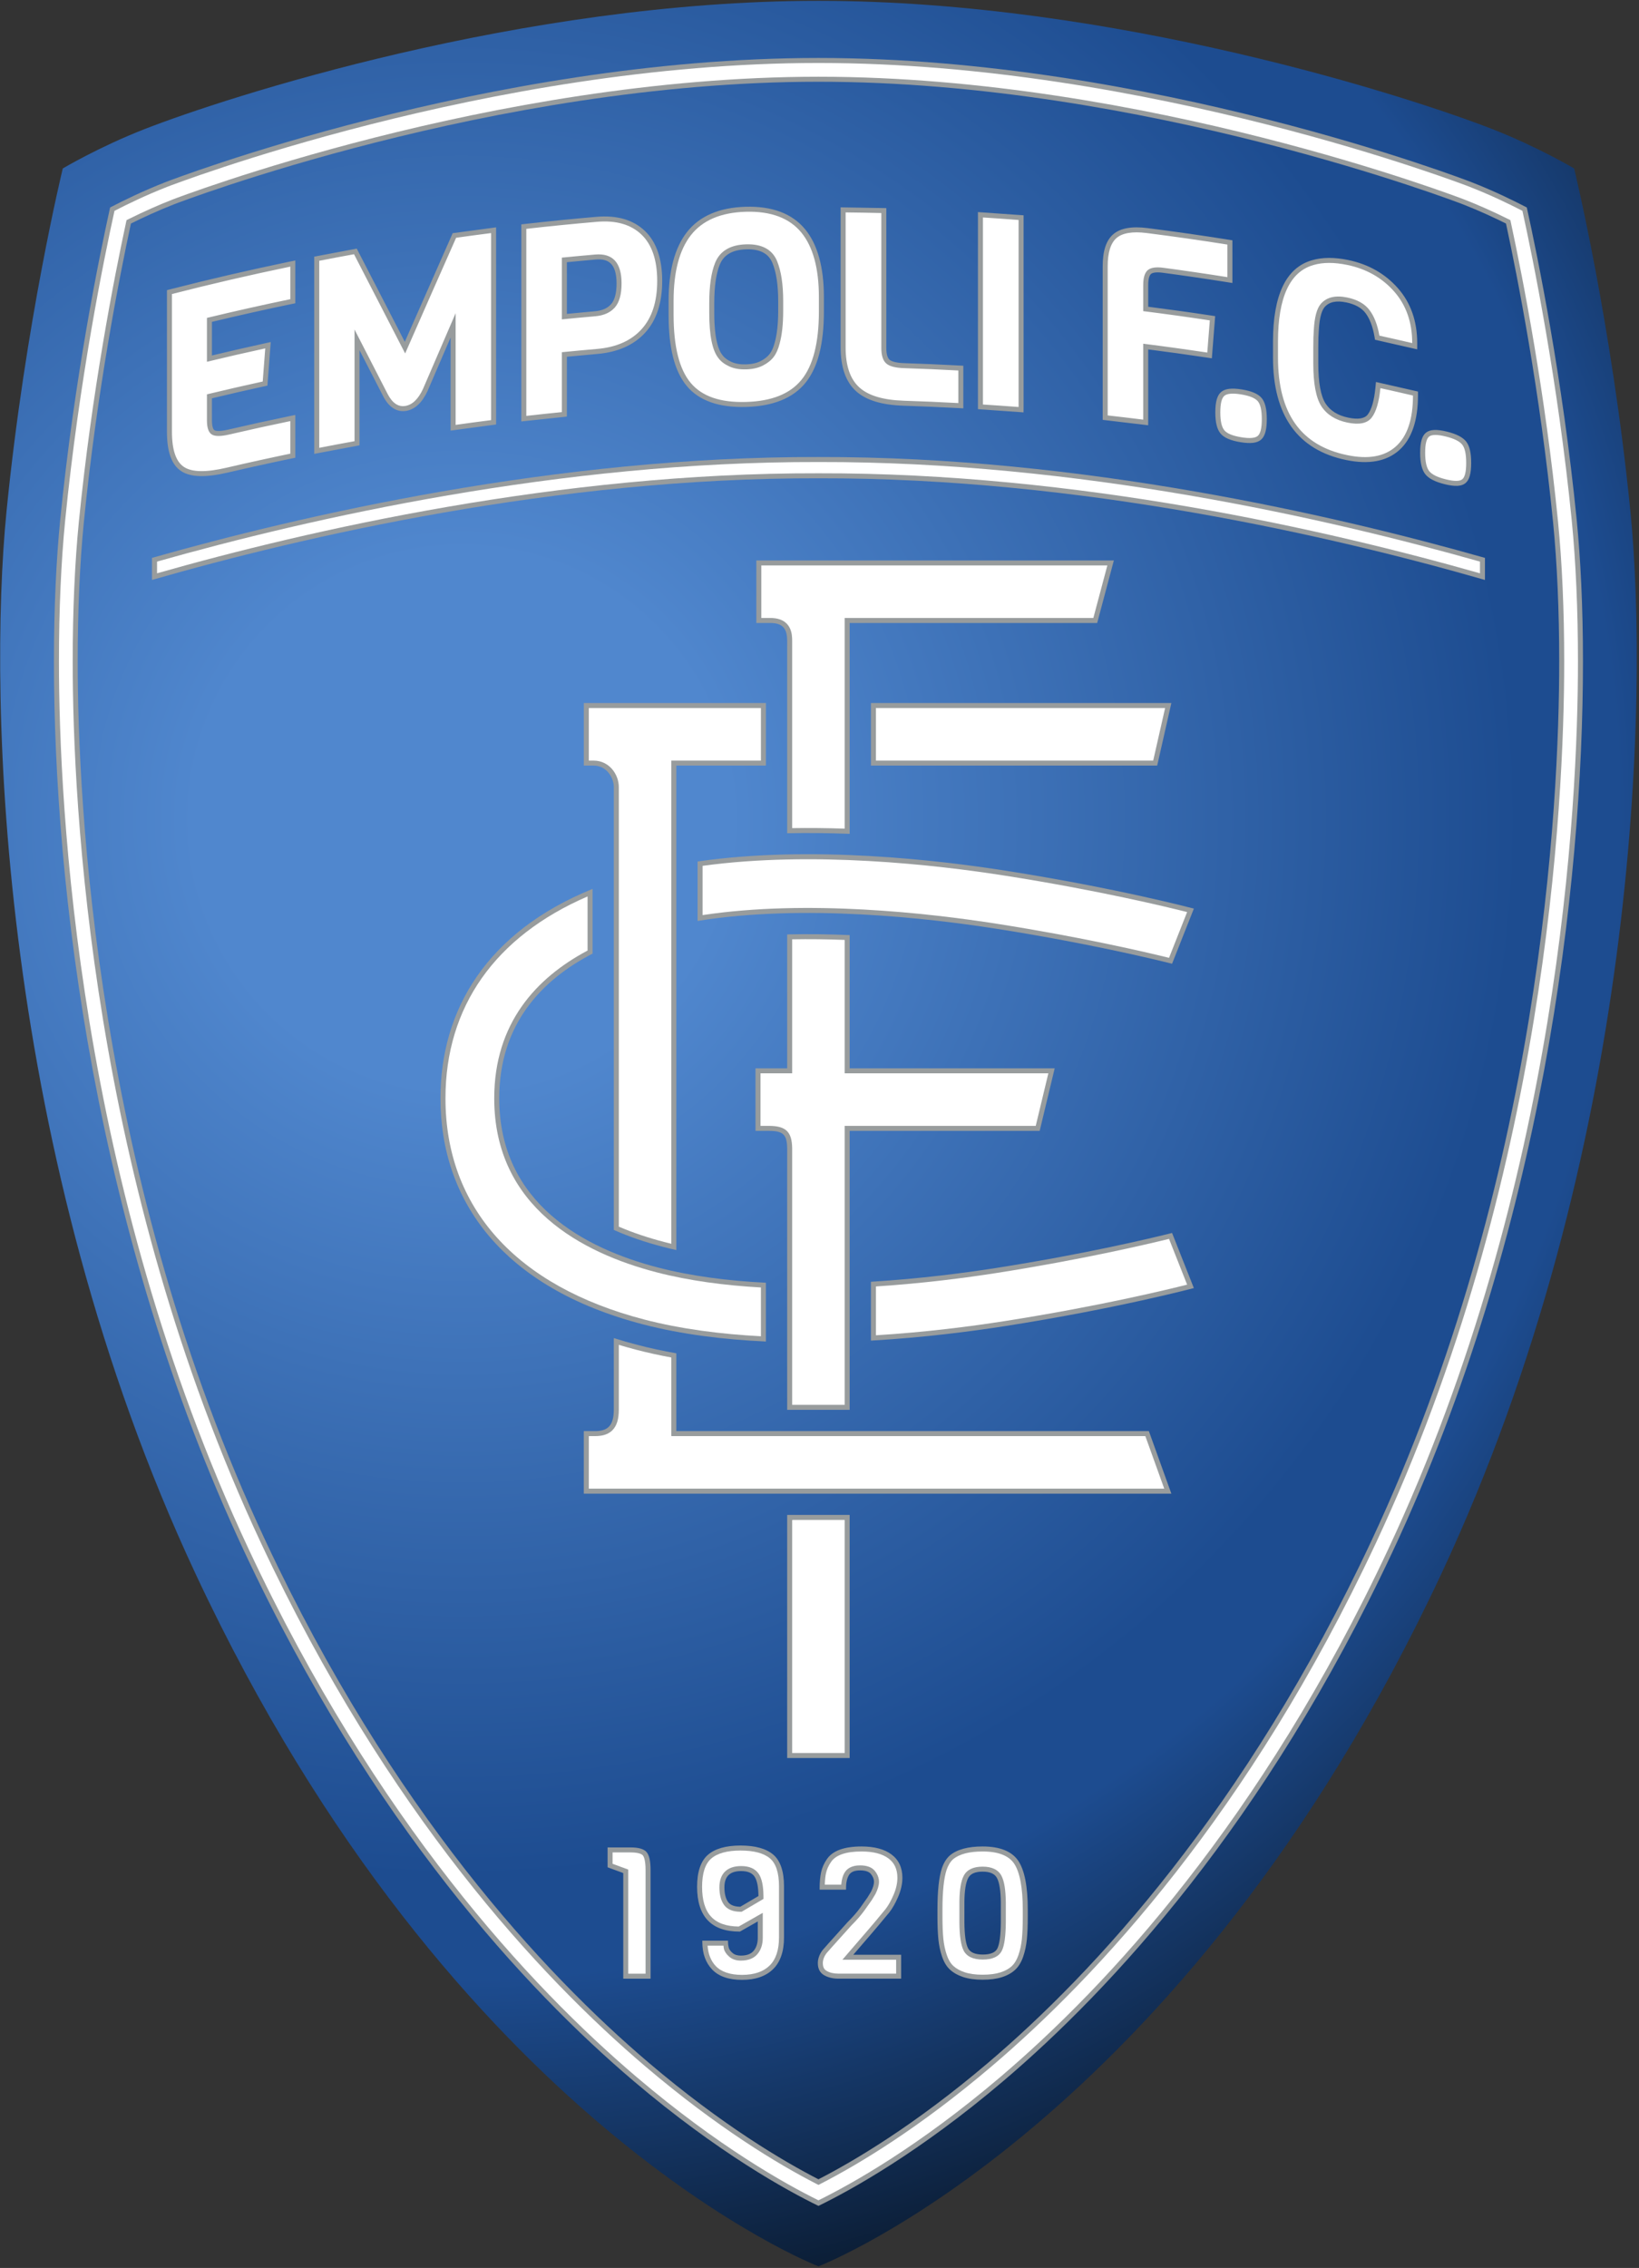 <svg width="708" height="979" viewBox="0 0 708 979" fill="none" xmlns="http://www.w3.org/2000/svg">
<rect x="0" y="0" width="708" height="979" fill="#333333" stroke="none"/>
<path d="M84.538 679.502C-0.296 498.34 -5.281 302.223 2.819 220.683C10.918 139.143 27.118 72.723 27.118 72.723C27.118 72.723 42.673 63.454 62.489 55.713C97.049 42.213 225.299 0.363 353.549 0.364C481.798 0.363 610.048 42.213 644.608 55.713C664.424 63.454 679.979 72.723 679.979 72.723C679.979 72.723 696.179 139.143 704.278 220.683C712.377 302.223 707.393 498.34 622.558 679.502C510.958 917.823 353.549 978.303 353.549 978.303C353.549 978.303 196.138 917.823 84.538 679.502V679.502Z" fill="url(#paint0_radial)"/>
<path d="M272.248 797.466C275.896 797.466 278.226 798.152 279.371 799.561C280.485 800.932 281.026 803.473 281.026 807.333V854.134H269.225C269.225 854.134 269.225 809.375 269.225 808.538C268.515 808.276 262.46 806.049 262.46 806.049V797.466H272.248V797.466ZM319.894 796.656C326.209 796.656 330.959 797.974 334.015 800.574C337.099 803.201 338.664 807.79 338.664 814.223V836.383C338.664 842.388 337.071 846.983 333.929 850.042C330.792 853.098 326.292 854.648 320.554 854.648C314.806 854.648 310.457 853.145 307.631 850.182C304.809 847.227 303.379 843.238 303.379 838.328V837.716H314.479V838.328C314.479 839.152 314.59 839.974 314.809 840.773C315.007 841.504 315.558 842.266 316.446 843.036C317.31 843.788 318.509 844.168 320.01 844.168C322.555 844.168 324.423 843.473 325.565 842.096C326.737 840.685 327.331 838.816 327.331 836.539C327.331 836.539 327.331 831.025 327.331 829.427C325.875 830.255 319.628 833.809 319.628 833.809H319.466C307.295 833.809 301.124 827.297 301.124 814.454C301.124 808.027 302.685 803.4 305.765 800.699C308.822 798.017 313.575 796.656 319.894 796.656V796.656ZM319.785 823.085C320.085 822.909 327.058 818.805 327.628 818.467C327.595 814.551 327.041 811.719 325.955 810.09C324.873 808.467 322.979 807.68 320.166 807.68C315.294 807.68 312.925 809.973 312.925 814.689C312.925 817.4 313.449 819.517 314.484 820.984C315.449 822.357 317.241 823.056 319.785 823.085ZM357.196 802.539C355.964 804.307 355.123 806.199 354.695 808.158C354.272 810.081 354.059 812.413 354.059 815.091V815.704H365.47V815.091C365.47 812.582 365.919 810.628 366.807 809.286C367.639 808.023 369.22 807.384 371.505 807.384C373.809 807.384 375.402 807.921 376.235 808.978C377.102 810.082 377.541 811.198 377.541 812.293C377.541 813.435 377.119 814.861 376.285 816.527L374.77 819.025L371.669 823.406C370.294 825.315 368.406 827.474 366.057 829.823L357.714 839.099L355.364 841.766C353.976 843.594 353.28 845.497 353.28 847.44C353.28 849.844 354.194 851.591 355.997 852.635C357.691 853.62 359.757 854.117 362.136 854.117H389.264V843.794C389.264 843.794 370.954 843.794 368.604 843.794C370.02 842.154 376.518 834.621 376.518 834.621C376.541 834.59 379.627 830.967 379.627 830.967L384.235 825.423C385.557 823.73 386.826 821.474 388.009 818.716C389.203 815.928 389.808 813.19 389.808 810.582C389.808 806.253 388.234 802.871 385.131 800.529C382.08 798.228 377.717 797.061 372.166 797.061C364.677 797.061 359.642 798.905 357.196 802.539V802.539ZM424.461 797.061C431.897 797.061 437.078 799.141 439.856 803.241C442.583 807.267 443.966 814.34 443.966 824.267V827.457C443.966 831.28 443.835 834.544 443.575 837.16C443.313 839.784 442.78 842.289 441.992 844.605C441.184 846.974 440.031 848.875 438.565 850.257C437.104 851.635 435.182 852.716 432.85 853.466C430.544 854.207 427.721 854.585 424.458 854.585C421.2 854.585 418.375 854.194 416.062 853.426C413.738 852.652 411.819 851.574 410.358 850.223C408.886 848.863 407.734 846.96 406.927 844.566C406.136 842.221 405.604 839.703 405.343 837.082C405.086 834.49 404.953 831.201 404.953 827.299V824.345C404.953 816.329 405.591 810.327 406.851 806.496C407.657 804.126 408.815 802.259 410.291 800.949L410.303 800.937C413.358 798.366 418.12 797.061 424.461 797.061L424.461 797.061ZM424.536 843.716C427.846 843.716 429.963 842.837 430.833 841.1C431.771 839.222 432.273 835.442 432.325 829.866V821.239C432.273 816.23 431.72 812.687 430.685 810.712C429.7 808.838 427.664 807.928 424.458 807.928C421.254 807.928 419.219 808.827 418.236 810.674C417.196 812.629 416.646 816.078 416.596 820.923V829.86C416.646 835.287 417.172 839.028 418.163 840.98V840.981C419.083 842.797 421.226 843.716 424.536 843.716V843.716Z" fill="#989C9D"/>
<path d="M272.248 799.626C276.07 799.626 277.302 800.438 277.697 800.923C278.132 801.459 278.866 803.01 278.866 807.333C278.866 807.333 278.866 848.044 278.866 851.974C276.628 851.974 273.622 851.974 271.384 851.974C271.384 848.054 271.384 807.028 271.384 807.028C271.384 807.028 266.39 805.192 264.62 804.543C264.62 803.119 264.62 801.478 264.62 799.626C266.759 799.626 272.248 799.626 272.248 799.626V799.626Z" fill="white"/>
<path d="M319.894 798.816C325.681 798.816 329.961 799.961 332.615 802.219C335.196 804.415 336.504 808.454 336.504 814.223V836.383C336.504 841.784 335.131 845.857 332.422 848.493C329.702 851.145 325.709 852.488 320.554 852.488C315.42 852.488 311.597 851.211 309.193 848.69C307.072 846.467 305.923 843.482 305.654 839.876C307.894 839.876 310.535 839.876 312.528 839.876C312.595 840.366 312.594 840.863 312.726 841.344C313.035 842.49 313.812 843.611 315.03 844.668C316.298 845.768 317.974 846.328 320.01 846.328C323.228 846.328 325.657 845.37 327.228 843.477C328.729 841.667 329.491 839.333 329.491 836.539V825.712C329.491 825.712 320.033 831.094 319.099 831.624C308.328 831.496 303.284 826.046 303.284 814.454C303.284 808.678 304.598 804.595 307.188 802.323C309.841 799.996 314.116 798.816 319.894 798.816V798.816ZM310.765 814.689C310.765 817.852 311.422 820.389 312.718 822.228C314.101 824.194 316.47 825.207 319.761 825.245L320.362 825.251L329.8 819.695L329.788 818.449C329.751 814.017 329.085 810.891 327.753 808.892C326.26 806.655 323.707 805.521 320.167 805.521C314.104 805.521 310.765 808.776 310.765 814.689L310.765 814.689Z" fill="white"/>
<path d="M356.804 808.621C357.172 806.938 357.901 805.31 358.97 803.772L358.991 803.744C361.009 800.743 365.441 799.221 372.166 799.221C377.238 799.221 381.164 800.242 383.832 802.255C386.398 804.191 387.647 806.916 387.647 810.582C387.647 812.898 387.101 815.349 386.023 817.866C384.914 820.453 383.741 822.548 382.534 824.093L377.965 829.587C377.98 829.566 374.853 833.244 374.853 833.244C374.88 833.211 366.97 842.382 366.97 842.382L363.89 845.955C363.89 845.955 383.639 845.955 387.103 845.955C387.103 847.941 387.103 849.971 387.103 851.958C383.442 851.958 362.136 851.958 362.136 851.958C360.142 851.958 358.441 851.557 357.08 850.767C356.376 850.36 355.44 849.57 355.44 847.44C355.44 845.987 355.992 844.526 357.07 843.095C357.231 842.911 359.336 840.527 359.336 840.527L367.662 831.267C370.015 828.918 371.98 826.672 373.422 824.668L376.579 820.209L378.177 817.573L378.216 817.494C379.216 815.496 379.703 813.794 379.703 812.293C379.703 810.7 379.108 809.138 377.935 807.643C376.666 806.037 374.505 805.225 371.505 805.225C367.698 805.225 365.868 806.786 365.002 808.096C364.087 809.483 363.558 811.325 363.388 813.544C361.269 813.544 358.514 813.544 356.284 813.544C356.351 811.698 356.501 810.002 356.804 808.621L356.804 808.621Z" fill="white"/>
<path d="M424.461 799.221C431.137 799.221 435.715 800.981 438.069 804.453C440.514 808.062 441.807 814.914 441.807 824.267V827.457C441.807 831.212 441.68 834.405 441.426 836.945C441.181 839.406 440.682 841.75 439.947 843.909C439.254 845.938 438.292 847.547 437.083 848.685C435.858 849.842 434.211 850.759 432.187 851.41C430.098 852.083 427.496 852.423 424.458 852.423C421.435 852.423 418.837 852.071 416.742 851.376C414.714 850.7 413.059 849.778 411.826 848.636C410.622 847.526 409.664 845.924 408.975 843.877C408.236 841.683 407.737 839.326 407.495 836.868C407.242 834.345 407.113 831.126 407.113 827.299V824.345C407.113 816.558 407.715 810.781 408.902 807.172C409.578 805.188 410.526 803.638 411.714 802.578C414.37 800.351 418.656 799.221 424.461 799.221V799.221ZM416.328 809.66C415.108 811.954 414.491 815.632 414.436 820.901V829.86C414.49 835.725 415.078 839.677 416.236 841.958C417.553 844.558 420.346 845.877 424.536 845.877C428.732 845.877 431.5 844.595 432.764 842.066C433.867 839.862 434.43 835.877 434.484 829.885V821.239C434.428 815.786 433.81 812.022 432.596 809.708C431.224 807.095 428.486 805.768 424.458 805.768C420.436 805.768 417.702 807.078 416.328 809.66V809.66Z" fill="white"/>
<path d="M71.537 78.605C72.91 78.07 210.519 25.022 353.546 25.022C353.547 25.022 353.547 25.022 353.549 25.022C496.578 25.022 634.187 78.07 635.56 78.605C645.143 82.344 653.682 86.51 659.534 89.561C664.125 110.308 675.01 163.291 681.093 224.462C682.747 241.081 683.794 261.739 683.794 285.512C683.794 382.574 666.36 531.566 601.635 669.63C546.424 787.401 479.73 858.949 433.505 898.228C396.941 929.299 367.136 945.603 353.549 952.211C339.96 945.603 310.156 929.299 273.592 898.228C227.368 858.949 160.674 787.401 105.463 669.63C40.737 531.566 23.304 382.574 23.304 285.512C23.304 261.739 24.35 241.081 26.003 224.462C32.086 163.291 42.971 110.308 47.562 89.561C53.414 86.51 61.953 82.344 71.537 78.605ZM75.265 88.163C68.151 90.939 61.624 93.976 56.551 96.499C51.656 119.213 41.842 168.876 36.213 225.477C34.48 242.895 33.564 263.654 33.564 285.512C33.564 347.626 41.476 508.971 114.752 665.276C169.183 781.379 234.786 851.789 280.236 890.41C312.103 917.49 338.482 932.995 353.548 940.732C368.614 932.995 394.994 917.49 426.862 890.41C472.311 851.789 537.914 781.379 592.346 665.276C665.622 508.971 673.533 347.626 673.533 285.512C673.533 263.654 672.617 242.895 670.885 225.477C665.255 168.876 655.441 119.213 650.547 96.499C645.474 93.975 638.946 90.939 631.836 88.165C630.476 87.636 494.213 35.282 353.546 35.283C212.914 35.283 76.686 87.611 75.265 88.163V88.163Z" fill="#989C9D"/>
<path d="M353.546 27.182C496.039 27.182 633.406 80.083 634.776 80.617C643.927 84.188 652.109 88.158 657.642 91.014C662.204 111.745 672.937 164.275 678.945 224.675C680.703 242.355 681.632 263.392 681.632 285.512C681.632 348.168 673.647 510.934 599.679 668.715C544.63 786.135 478.169 857.441 432.106 896.582C396.89 926.509 368.114 942.634 353.548 949.801C338.982 942.634 310.207 926.509 274.991 896.582C228.929 857.441 162.466 786.135 107.418 668.715C33.45 510.934 25.464 348.168 25.464 285.512C25.464 263.392 26.394 242.355 28.153 224.675C34.159 164.275 44.893 111.745 49.455 91.014C54.987 88.158 63.171 84.188 72.321 80.617C73.699 80.081 211.061 27.182 353.546 27.182V27.182ZM74.483 86.15C68.399 88.525 62.043 91.355 55.589 94.565L54.658 95.027L54.44 96.044C49.22 120.262 39.634 169.253 34.063 225.264C32.324 242.753 31.404 263.587 31.404 285.512C31.404 347.77 39.335 509.494 112.796 666.193C167.391 782.647 233.224 853.296 278.838 892.056C310.143 918.658 336.209 934.255 352.562 942.654L353.548 943.16L354.535 942.654C370.888 934.255 396.954 918.658 428.259 892.056C473.872 853.296 539.705 782.647 594.302 666.193C667.763 509.494 675.692 347.77 675.692 285.512C675.692 263.587 674.773 242.753 673.033 225.263C667.463 169.253 657.877 120.262 652.657 96.044L652.438 95.028L651.507 94.565C645.06 91.357 638.705 88.527 632.622 86.153C631.255 85.621 494.631 33.122 353.546 33.123C212.607 33.123 75.848 85.62 74.483 86.15V86.15Z" fill="white"/>
<path d="M367.031 653.966L367.032 758.883H340.032V653.966L340.42 653.943H366.643L367.031 653.966ZM367.031 608.089V488.458L367.048 488.163H449.112L455.592 461.163H367.297H367.031V403.947L367.048 403.658C358.203 403.278 349.117 403.142 340.026 403.359L340.032 403.609V461.165L339.711 461.163H326.351V488.163H332.112C338.232 488.163 339.941 489.694 340.032 495.633V608.583H340.34H367.047L367.03 608.089H367.031ZM292.152 617.449V584.711L292.155 584.184C286.465 583.178 280.878 581.982 275.442 580.568C271.92 579.652 268.491 578.663 265.153 577.6L265.152 577.961V608.405C265.152 615.828 262.183 617.807 256.782 617.762H252.191V644.762H505.991L496.273 617.762H292.156L292.152 617.449H292.152ZM340.026 359.68C349.16 359.485 358.227 359.6 367.049 359.938L367.03 359.667V268.923H473.952L481.151 241.923H326.712V268.923H332.741C338.592 268.923 340.032 271.891 340.032 276.663V359.441L340.026 359.68H340.026ZM376.431 330.483H499.872L505.992 303.483H376.52L376.213 303.484V330.483H376.431V330.483ZM376.478 578.685C399.657 577.344 420.26 574.612 434.353 572.404C482.592 564.844 515.713 556.022 515.713 556.022L506.299 532.233C497.397 534.461 468.682 541.333 430.423 547.328C416.496 549.512 397.474 551.984 376.543 553.272L376.213 553.301V578.681L376.478 578.685V578.685ZM292.147 330.483H330.509L330.852 330.484V303.484L330.621 303.483H252.192V330.483H256.446C262.115 330.506 265.153 335.77 265.153 339.753V530.891L265.448 531.048C271.727 533.831 278.728 536.228 286.448 538.236C288.331 538.725 290.24 539.184 292.171 539.612L292.153 539.216V330.798L292.147 330.483H292.147ZM330.833 553.717C314.674 552.909 298.69 550.904 284.138 547.121C252.896 538.997 215.653 519.738 215.653 474.122V474.124C215.653 442.079 234.033 423.041 255.8 411.734L255.972 411.663V383.718L255.667 383.835C210.525 402.265 190.272 435.635 190.272 474.122V474.124V474.122V474.124C190.272 518.404 217.079 555.909 277.752 571.684C294.484 576.034 312.693 578.257 330.845 579.099L330.852 578.704V553.999L330.833 553.718L330.833 553.717ZM301.332 371.907V397.556L301.592 397.501C346.965 390.184 400.474 396.223 430.423 400.917C468.682 406.913 497.397 413.786 506.299 416.014L515.713 392.224C515.713 392.224 482.592 383.404 434.353 375.843C405.854 371.377 350.72 364.768 301.528 371.852L301.332 371.907Z" fill="#989C9D"/>
<path d="M290.032 619.922C315.356 619.922 491.976 619.922 494.754 619.922C495.573 622.195 501.358 638.264 502.919 642.603C496.971 642.603 258.547 642.603 254.352 642.603C254.352 639.264 254.352 623.261 254.352 619.922C255.563 619.922 256.783 619.922 256.783 619.922C258.989 619.94 262.21 619.703 264.499 617.433C266.418 615.528 267.312 612.66 267.312 608.405V581.031L267.314 580.531C269.799 581.281 272.335 581.992 274.898 582.659C279.686 583.903 284.737 585.017 289.971 585.983L289.992 586.534V619.506L290.031 619.922H290.032Z" fill="white"/>
<path d="M342.192 357.146V276.663C342.192 274.214 342.192 266.764 332.742 266.762C332.742 266.762 330.652 266.762 328.873 266.762C328.873 263.424 328.873 247.421 328.873 244.083C332.995 244.083 472.999 244.083 478.341 244.083C477.247 248.188 472.969 264.229 472.292 266.762C469.076 266.762 364.872 266.762 364.872 266.762V357.371L364.867 357.699C357.096 357.436 349.504 357.363 342.186 357.479L342.191 357.146H342.192Z" fill="white"/>
<path d="M364.518 656.103H342.581L342.192 656.159C342.192 709.014 342.192 754.948 342.192 756.723C345.531 756.723 361.535 756.723 364.872 756.723C364.872 754.995 364.872 709.517 364.872 656.125L364.518 656.103V656.103Z" fill="white"/>
<path d="M364.872 606.05C364.872 550.699 364.872 498.424 364.872 485.995L365.135 486.003C375.945 486.003 444.397 486.003 447.409 486.003C448.036 483.392 451.885 467.357 452.853 463.323C448.113 463.323 376.725 463.323 365.184 463.323L364.872 463.301V405.858L364.866 405.731C357.039 405.431 349.458 405.346 342.209 405.475L342.192 405.611V463.301L341.964 463.323C335.486 463.323 329.76 463.323 328.512 463.323C328.512 466.661 328.512 482.665 328.512 486.003C330.2 486.003 332.112 486.003 332.112 486.003C339.447 486.003 342.085 488.514 342.192 495.633C342.192 495.633 342.192 548.354 342.192 606.418L342.456 606.422H364.888L364.872 606.051L364.872 606.05Z" fill="white"/>
<path d="M378.372 328.323V305.621L378.612 305.642C400.664 305.642 498.685 305.642 503.289 305.642C502.381 309.641 498.747 325.672 498.147 328.322C495.235 328.322 403.118 328.322 378.75 328.322L378.372 328.323V328.323Z" fill="white"/>
<path d="M289.993 328.751V536.651L290.009 536.897C288.989 536.653 287.984 536.403 286.993 536.144C279.93 534.308 273.422 532.12 267.562 529.611L267.312 529.518V339.753C267.312 334.277 263.161 328.35 256.455 328.322C256.455 328.322 255.403 328.322 254.352 328.322C254.352 324.984 254.352 308.981 254.352 305.643C257.764 305.643 310.761 305.643 328.366 305.643L328.692 305.644V328.346L328.394 328.321H289.987L289.992 328.75L289.993 328.751Z" fill="white"/>
<path d="M378.372 576.116V555.349L378.636 555.301C398.877 553.982 417.215 551.586 430.757 549.464C466.958 543.789 494.922 537.255 504.985 534.784C506.054 537.484 511.448 551.117 512.803 554.539C504.536 556.629 474.502 563.924 434.018 570.268C419.64 572.522 400.063 575.061 378.388 576.398L378.372 576.116L378.372 576.116Z" fill="white"/>
<path d="M328.692 556.157V576.544L328.707 576.823C311.375 575.911 294.136 573.711 278.296 569.592C222.926 555.196 192.433 521.292 192.433 474.124V474.122C192.433 434.5 213.95 404.237 253.655 387.035L253.812 386.98V410.335L253.597 410.439C231.751 422.112 213.493 441.6 213.493 474.124C213.493 521.12 251.615 540.896 283.595 549.211C297.688 552.875 313.098 554.885 328.709 555.765L328.692 556.157H328.692Z" fill="white"/>
<path d="M303.493 373.774V395.014L303.688 394.99C348.831 388.221 401.211 394.152 430.758 398.783C466.958 404.456 494.922 410.99 504.986 413.463C506.055 410.762 511.448 397.129 512.803 393.708C504.536 391.618 474.502 384.322 434.018 377.977C403.907 373.258 351.008 367.288 303.753 373.725L303.493 373.774V373.774Z" fill="white"/>
<path d="M124.967 112.975C107.897 116.512 90.663 120.499 73.742 124.827L72.118 125.243V186.341C72.118 195.142 74.166 200.734 78.378 203.438C82.386 206.016 88.928 206.198 98.377 203.992C107.465 201.874 116.707 199.838 125.843 197.946L127.564 197.59V179.116L124.967 179.655C116.185 181.474 107.277 183.43 98.487 185.47C94.236 186.458 92.925 185.906 92.624 185.713C92.37 185.551 91.552 184.771 91.551 181.452C91.551 181.452 91.551 174.41 91.551 171.944C98.971 170.165 106.489 168.425 113.95 166.797L115.52 166.454L116.955 147.661L114.122 148.276C106.606 149.91 99.038 151.664 91.551 153.452C91.551 149.892 91.551 141.33 91.551 138.94C102.898 136.22 114.419 133.633 125.843 131.267L127.564 130.91V112.437L124.967 112.975V112.975ZM211.87 98.469L195.532 100.659L195.059 101.761C195.059 101.761 177.931 140.596 174.86 147.56C171.456 140.957 154.109 107.319 154.109 107.319L152.543 107.617L135.731 110.786L135.745 112.574V195.919L155.292 192.238L155.307 190.444C155.307 190.444 155.307 163.031 155.307 151.177C159.469 159.276 165.504 171.019 165.504 171.019C168.642 177.083 172.623 177.82 175.411 177.371C179.189 176.764 182.305 173.888 184.672 168.825C184.689 168.786 190.49 155.332 194.651 145.68C194.651 158.508 194.651 185.878 194.651 185.878L214.287 183.245L214.302 181.353V98.143L211.87 98.469H211.87ZM257.684 93.595C247.525 94.466 237.239 95.491 227.11 96.638L225.193 96.855V181.926L244.86 179.835L244.875 177.891C244.875 177.891 244.875 157.366 244.875 154.005C247.83 153.732 258.054 152.785 258.054 152.785C266.869 152.03 273.807 148.952 278.671 143.636C283.568 138.288 286.051 130.76 286.051 121.264V121.262C286.051 111.684 283.534 104.422 278.571 99.678L278.569 99.678C273.552 94.885 266.525 92.839 257.684 93.596L257.684 93.595ZM257.281 112.028C260.163 111.78 262.263 112.301 263.702 113.622C265.45 115.226 266.336 118.156 266.336 122.329V122.331C266.336 126.521 265.533 129.549 263.949 131.329C262.367 133.105 260.064 134.101 256.909 134.373C256.909 134.373 248.963 135.112 244.875 135.492C244.875 131.876 244.875 116.234 244.875 113.181C247.783 112.911 257.281 112.028 257.281 112.028V112.028ZM322.118 89.251C310.714 89.575 302.179 93.254 296.75 100.185C291.481 106.915 288.81 116.92 288.81 129.922V135.818C288.81 150.222 291.386 160.303 296.684 166.639C301.964 172.965 310.582 176.004 322.295 175.671C333.973 175.346 342.597 171.846 347.926 165.266C353.291 158.652 355.898 148.554 355.897 134.396V128.273C355.897 115.329 353.155 105.451 347.746 98.914C342.172 92.183 333.55 88.932 322.118 89.251ZM315.884 156.191C314.185 155.397 312.914 154.439 312.106 153.346C310.447 151.288 308.537 146.519 308.537 135.06V130.865C308.537 123.696 309.341 118.098 310.926 114.228C312.669 109.955 316.423 107.797 322.405 107.628C328.261 107.465 331.944 109.383 333.662 113.492C335.316 117.485 336.157 123.031 336.156 129.968V134.164C336.157 139.684 335.66 144.266 334.683 147.783C334.15 149.893 333.418 151.553 332.494 152.766C331.589 153.954 330.269 154.999 328.568 155.873C326.878 156.741 324.745 157.217 322.228 157.288C319.726 157.359 317.591 156.99 315.884 156.191ZM363.127 91.698V149.987C363.127 158.515 365.363 164.859 369.774 168.844C374.108 172.768 380.854 174.827 390.393 175.137C398.191 175.393 406.083 175.733 413.853 176.15L416.127 176.273V157.885L414.083 157.776C406.274 157.356 398.351 157.014 390.535 156.758C386.372 156.623 384.808 155.764 384.247 155.266C383.342 154.463 382.864 152.729 382.864 150.251V89.838L363.113 89.501L363.127 91.698L363.127 91.698ZM422.445 93.874V176.628L442.143 178.01L442.158 175.695V92.939L422.431 91.557L422.445 93.874H422.445ZM480.882 101.125C477.817 103.784 476.328 108.331 476.329 115.027V181.244L495.98 183.575L495.997 181.145C495.997 181.145 495.997 155.049 495.997 150.835C504.358 151.904 512.813 153.07 521.182 154.331L523.475 154.678L524.916 136.468L522.93 136.165C514.013 134.811 504.964 133.559 495.997 132.417C495.997 129.8 495.997 123.085 495.997 123.085C495.997 119.795 496.742 118.654 497.186 118.266C497.546 117.951 498.768 117.269 502.264 117.735C511.436 118.96 520.72 120.318 529.861 121.77L532.36 122.167V103.731L530.539 103.443C519.015 101.611 507.279 99.934 495.652 98.456C488.886 97.598 483.919 98.494 480.882 101.125V101.125ZM527.506 169.196C525.781 170.648 524.979 173.445 524.979 177.999C524.977 182.345 525.72 185.339 527.246 187.15C528.768 188.96 531.569 190.178 535.807 190.874C540.257 191.606 543.114 191.247 544.796 189.746C546.45 188.269 547.221 185.471 547.221 180.943C547.221 176.603 546.499 173.627 545.018 171.843V171.842C543.514 170.036 540.73 168.82 536.507 168.126C532.095 167.402 529.235 167.742 527.506 169.196V169.196ZM566.798 112.327C555.592 115.473 549.897 127.305 549.897 147.489V154.294C549.891 179.37 560.539 194.271 581.539 198.584C591.273 200.599 598.96 199.175 604.385 194.352C609.785 189.551 612.523 181.607 612.523 170.742V169.018L594.364 164.894L594.141 167.337C593.601 172.89 592.48 176.799 590.813 178.953C589.453 180.712 586.645 181.165 582.466 180.3C577.921 179.36 574.697 177.365 572.611 174.2C570.526 170.958 569.463 165.132 569.463 156.904V149.873C569.463 146.827 569.533 144.421 569.674 142.722C570.007 136.316 571.239 133.658 572.213 132.545C574.174 130.305 577.223 129.65 581.536 130.542C585.348 131.332 588.152 132.887 589.868 135.163C591.688 137.581 592.985 140.975 593.725 145.252L593.97 146.671L612.182 150.801L612.196 148.1C612.195 138.66 609.391 130.689 603.859 124.411C598.333 118.143 591.118 114.051 582.412 112.249C576.419 111.008 571.164 111.035 566.798 112.327H566.798ZM616.046 186.721C614.285 188.077 613.463 190.848 613.463 195.443C613.463 199.758 614.182 202.778 615.661 204.673C617.135 206.562 619.872 207.98 624.029 209.007C628.524 210.119 631.303 209.978 633.039 208.549C634.725 207.165 635.512 204.393 635.512 199.827C635.512 195.518 634.813 192.516 633.377 190.652C631.927 188.768 629.208 187.354 625.065 186.329C620.673 185.243 617.807 185.368 616.046 186.721V186.721Z" fill="#989C9D"/>
<path d="M65.638 249.889V241.113L65.646 240.824C129.696 222.634 240.1 197.001 353.549 197.283C467.005 197.001 577.417 222.638 641.464 240.828L641.458 241.292V249.798L641.445 250.343C576.33 231.64 466.75 206.181 353.526 206.463C240.352 206.181 130.788 231.634 65.673 250.336L65.638 249.889H65.638Z" fill="#989C9D"/>
<path d="M67.835 247.473C133.385 228.815 241.685 204.025 353.521 204.303C465.42 204.025 573.755 228.826 639.303 247.484L639.298 242.824L639.294 242.43C573.328 223.736 465.22 199.165 353.543 199.443C241.898 199.165 133.814 223.726 67.843 242.419L67.835 247.473H67.835Z" fill="white"/>
<path d="M125.404 195.831C116.215 197.734 107.042 199.754 97.886 201.889C89.167 203.923 83.059 203.881 79.545 201.62C76.032 199.366 74.278 194.281 74.278 186.341C74.278 166.534 74.278 146.727 74.278 126.92C91.256 122.577 108.304 118.633 125.404 115.091C125.404 119.777 125.404 124.464 125.404 129.151C113.372 131.645 101.366 134.335 89.391 137.225C89.391 143.538 89.391 149.85 89.391 156.163C97.773 154.14 106.17 152.215 114.581 150.387C114.217 155.153 113.853 159.919 113.489 164.686C105.443 166.443 97.41 168.288 89.391 170.224C89.391 173.966 89.391 177.71 89.391 181.453C89.392 184.628 90.079 186.652 91.46 187.533C92.838 188.414 95.342 188.418 98.976 187.574C107.769 185.533 116.58 183.598 125.404 181.769C125.404 186.457 125.404 191.144 125.404 195.831V195.831ZM196.812 135.214C192.11 146.083 187.411 156.982 182.715 167.911C180.658 172.311 178.109 174.75 175.067 175.239C172.023 175.729 169.477 173.997 167.426 170.033C162.663 160.741 157.903 151.479 153.147 142.249C153.146 158.314 153.146 174.379 153.147 190.444C148.063 191.365 142.982 192.323 137.905 193.314C137.905 166.401 137.905 139.487 137.905 112.574C142.909 111.596 147.916 110.652 152.929 109.743C160.282 123.944 167.642 138.219 175.012 152.568C182.346 135.85 189.686 119.207 197.034 102.637C202.067 101.928 207.103 101.253 212.142 100.612C212.142 127.526 212.142 154.439 212.142 181.353C207.029 182.003 201.918 182.688 196.812 183.409C196.812 167.344 196.812 151.279 196.812 135.214V135.214ZM277.078 101.239C281.619 105.579 283.891 112.267 283.891 121.262C283.891 130.26 281.619 137.218 277.078 142.178C272.537 147.139 266.133 149.925 257.869 150.633C252.816 151.066 247.765 151.534 242.715 152.036C242.715 160.655 242.715 169.273 242.715 177.891C237.593 178.4 232.471 178.945 227.353 179.525C227.353 152.611 227.353 125.697 227.353 98.784C237.516 97.633 247.689 96.62 257.869 95.747C266.133 95.04 272.537 96.902 277.078 101.239V101.239ZM268.497 122.33C268.497 113.413 264.694 109.222 257.096 109.875C252.3 110.289 247.507 110.734 242.715 111.212C242.715 120.095 242.715 128.978 242.715 137.861C247.507 137.385 252.3 136.94 257.096 136.525C260.782 136.206 263.606 134.961 265.563 132.764C267.517 130.569 268.497 127.092 268.497 122.33ZM353.737 128.272C353.737 130.314 353.737 132.355 353.737 134.396C353.738 147.932 351.24 157.751 346.248 163.906C341.256 170.068 333.25 173.204 322.234 173.512C311.217 173.825 303.254 171.138 298.34 165.253C293.425 159.374 290.971 149.578 290.97 135.817C290.97 133.852 290.97 131.887 290.97 129.921C290.97 117.373 293.463 107.888 298.451 101.517C303.438 95.148 311.346 91.717 322.179 91.41C333.01 91.107 340.98 94.129 346.083 100.29C351.185 106.457 353.737 115.802 353.737 128.272ZM338.316 134.163C338.316 132.764 338.316 131.366 338.316 129.967C338.316 122.712 337.428 116.939 335.655 112.658C333.584 107.704 329.148 105.279 322.344 105.468C315.468 105.663 310.995 108.34 308.927 113.409C307.227 117.561 306.377 123.38 306.377 130.864C306.377 132.262 306.377 133.661 306.377 135.06C306.377 144.814 307.706 151.332 310.369 154.629C311.402 156.027 312.935 157.197 314.969 158.147C317.002 159.098 319.442 159.527 322.29 159.447C325.135 159.366 327.558 158.82 329.555 157.794C331.551 156.768 333.103 155.531 334.213 154.075C335.321 152.619 336.171 150.714 336.763 148.361C337.798 144.641 338.316 139.908 338.316 134.163V134.163ZM413.969 173.993C406.135 173.572 398.301 173.234 390.463 172.978C381.591 172.69 375.177 170.822 371.221 167.241C367.265 163.666 365.286 157.925 365.286 149.986C365.286 130.557 365.286 111.126 365.286 91.697C370.427 91.75 375.568 91.838 380.706 91.961C380.706 111.391 380.706 130.82 380.706 150.25C380.706 153.425 381.406 155.631 382.812 156.879C384.215 158.127 386.767 158.796 390.463 158.917C398.299 159.173 406.137 159.511 413.969 159.932C413.969 164.618 413.969 169.305 413.969 173.993V173.993ZM440 175.694C434.87 175.298 429.738 174.939 424.604 174.614C424.604 147.701 424.604 120.787 424.604 93.874C429.737 94.198 434.87 94.558 440 94.953C440 121.866 440 148.78 440 175.694ZM530.2 119.636C520.996 118.173 511.778 116.826 502.549 115.594C499.315 115.163 497.055 115.516 495.768 116.637C494.479 117.76 493.836 119.91 493.836 123.084C493.836 126.826 493.836 130.568 493.836 134.31C503.436 135.516 513.028 136.846 522.607 138.301C522.239 142.932 521.872 147.564 521.505 152.195C512.293 150.806 503.069 149.531 493.836 148.371C493.836 159.296 493.836 170.22 493.836 181.145C488.724 180.503 483.608 179.895 478.489 179.324C478.489 157.891 478.489 136.458 478.489 115.026C478.488 109.055 479.758 104.96 482.298 102.757C484.837 100.557 489.202 99.815 495.38 100.599C507.004 102.076 518.612 103.733 530.2 105.575C530.202 110.262 530.2 114.949 530.2 119.636V119.636ZM543.358 173.223C544.493 174.591 545.061 177.163 545.061 180.943C545.061 184.724 544.493 187.12 543.358 188.134C542.221 189.149 539.823 189.345 536.157 188.742C532.492 188.139 530.07 187.152 528.897 185.759C527.724 184.365 527.137 181.779 527.138 177.999C527.138 174.219 527.724 171.836 528.897 170.848C530.07 169.861 532.492 169.655 536.157 170.257C539.823 170.859 542.22 171.857 543.358 173.223V173.223ZM596.291 167.546C600.985 168.581 605.677 169.646 610.363 170.742C610.363 181.026 607.893 188.342 602.949 192.737C598.002 197.136 591.017 198.339 581.975 196.467C562.058 192.378 552.053 178.592 552.057 154.293C552.057 152.025 552.057 149.757 552.057 147.488C552.056 128.371 557.182 117.27 567.413 114.398C571.427 113.209 576.285 113.186 581.975 114.364C590.286 116.084 597.036 119.938 602.239 125.837C607.439 131.74 610.036 139.181 610.036 148.099C605.314 146.995 600.586 145.925 595.853 144.883C595.053 140.248 593.633 136.572 591.592 133.863C589.553 131.155 586.347 129.332 581.975 128.427C576.867 127.371 573.071 128.284 570.59 131.121C568.836 133.122 567.812 136.93 567.519 142.544C567.373 144.329 567.303 146.773 567.303 149.872C567.303 152.216 567.303 154.559 567.303 156.903C567.303 165.598 568.471 171.755 570.808 175.389C573.215 179.039 576.959 181.366 582.028 182.415C587.097 183.464 590.594 182.767 592.523 180.275C594.452 177.782 595.708 173.543 596.291 167.546V167.546ZM631.666 191.969C632.791 193.428 633.353 196.047 633.353 199.826C633.353 203.607 632.791 205.958 631.666 206.881C630.544 207.805 628.172 207.807 624.547 206.91C620.92 206.014 618.525 204.833 617.364 203.344C616.203 201.856 615.625 199.223 615.625 195.442C615.625 191.662 616.203 189.326 617.364 188.432C618.525 187.539 620.92 187.529 624.547 188.426C628.172 189.323 630.544 190.512 631.666 191.97V191.969Z" fill="white"/>
<defs>
<radialGradient id="paint0_radial" cx="0" cy="0" r="1" gradientUnits="userSpaceOnUse" gradientTransform="translate(202.121 355.943) scale(868.611)">
<stop stop-color="#5087CE"/>
<stop offset="0.131" stop-color="#5087CE"/>
<stop offset="0.517" stop-color="#1D4C90"/>
<stop offset="0.566" stop-color="#1D4C90"/>
<stop offset="0.77" stop-color="#07121F"/>
<stop offset="1" stop-color="#07121F"/>
</radialGradient>
</defs>
</svg>
